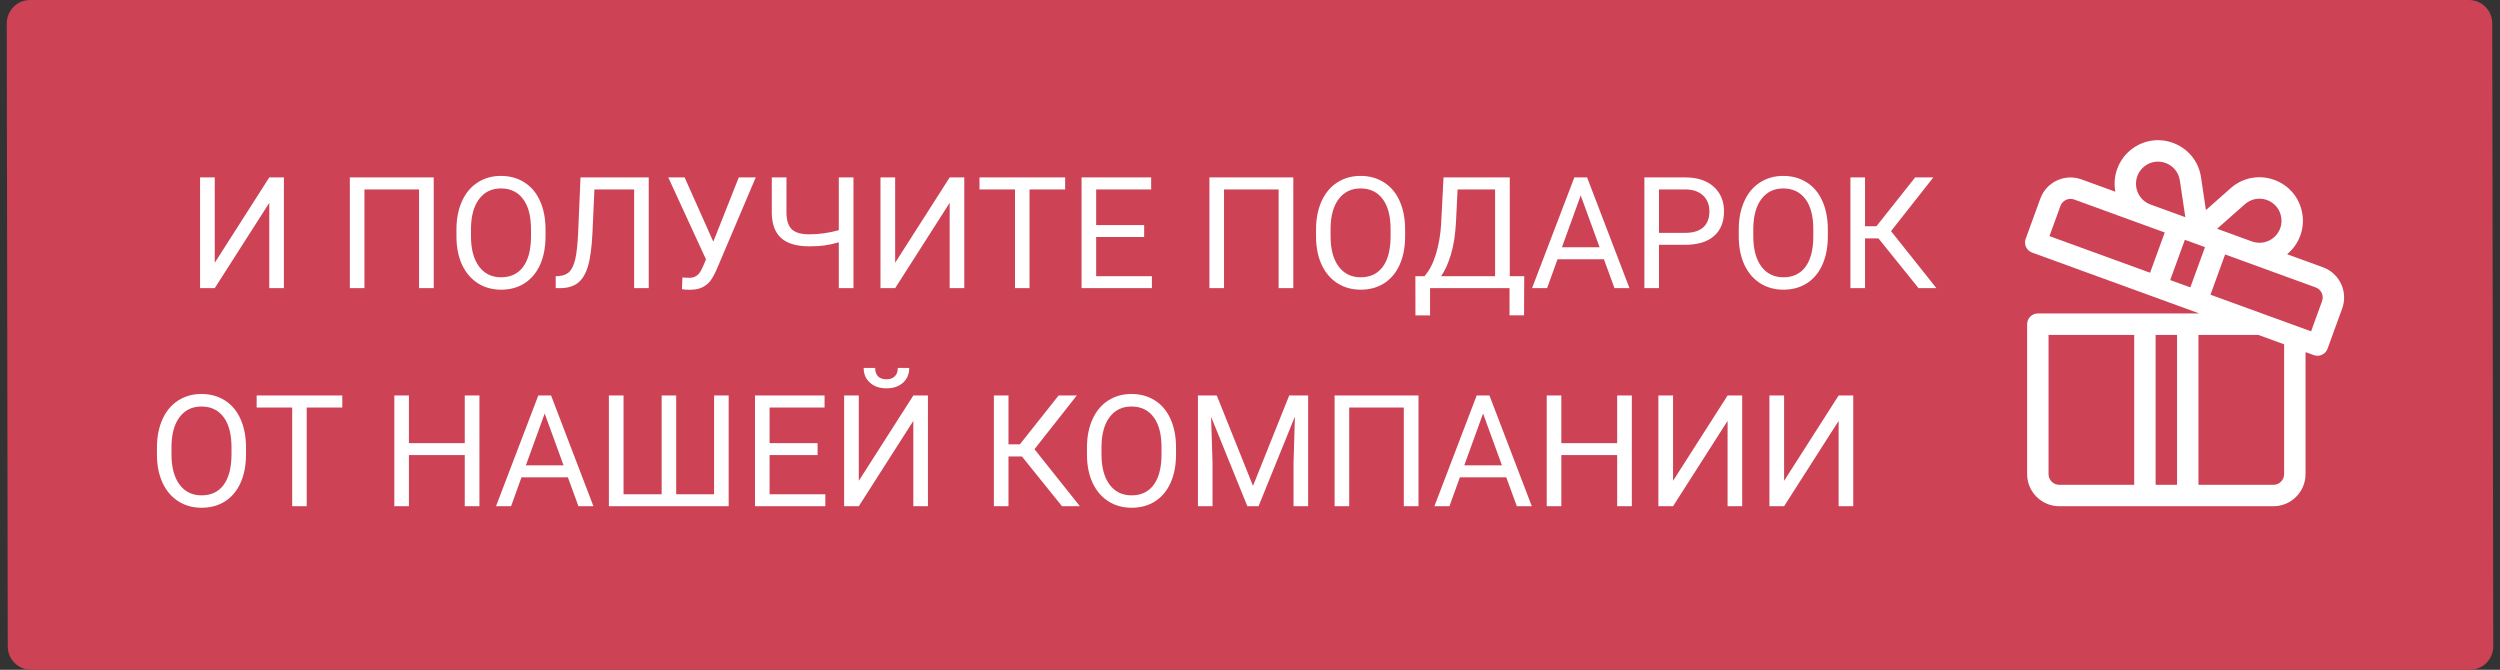 <?xml version="1.0" encoding="UTF-8"?> <svg xmlns="http://www.w3.org/2000/svg" width="321" height="86" viewBox="0 0 321 86" fill="none"><rect x="0" y="0" width="321" height="86" fill="#333333" stroke="none"/> <path d="M0.867 3.005C0.864 1.346 2.208 0 3.867 0H317.005C318.66 0 320.002 1.34 320.005 2.995L320.134 82.995C320.136 84.654 318.792 86 317.134 86H3.995C2.34 86 0.998 84.66 0.995 83.005L0.867 3.005Z" fill="#CD4255"></path> <path d="M34.576 22.781H36.451V37H34.576V26.043L27.574 37H25.689V22.781H27.574V33.738L34.576 22.781ZM55.69 37H53.805V24.324H46.793V37H44.918V22.781H55.69V37ZM70.045 30.35C70.045 31.743 69.811 32.96 69.342 34.002C68.873 35.037 68.209 35.828 67.35 36.375C66.49 36.922 65.488 37.195 64.342 37.195C63.222 37.195 62.229 36.922 61.363 36.375C60.497 35.822 59.824 35.037 59.342 34.022C58.867 32.999 58.622 31.818 58.609 30.477V29.451C58.609 28.084 58.847 26.876 59.322 25.828C59.797 24.78 60.468 23.979 61.334 23.426C62.206 22.866 63.203 22.586 64.322 22.586C65.462 22.586 66.464 22.863 67.33 23.416C68.203 23.963 68.873 24.76 69.342 25.809C69.811 26.85 70.045 28.064 70.045 29.451V30.35ZM68.18 29.432C68.18 27.745 67.841 26.453 67.164 25.555C66.487 24.65 65.54 24.197 64.322 24.197C63.137 24.197 62.203 24.65 61.52 25.555C60.842 26.453 60.494 27.703 60.475 29.305V30.35C60.475 31.984 60.816 33.27 61.5 34.207C62.19 35.138 63.137 35.603 64.342 35.603C65.553 35.603 66.49 35.164 67.154 34.285C67.818 33.4 68.16 32.133 68.18 30.486V29.432ZM83.297 22.781V37H81.422V24.324H76.324L76.07 29.959C75.973 31.847 75.777 33.266 75.484 34.217C75.198 35.167 74.775 35.867 74.215 36.316C73.655 36.759 72.906 36.987 71.969 37H71.353V35.467L71.744 35.447C72.35 35.402 72.815 35.206 73.141 34.861C73.466 34.51 73.713 33.953 73.883 33.191C74.052 32.43 74.172 31.258 74.244 29.676L74.537 22.781H83.297ZM91.588 31.033L94.859 22.781H97.037L92.008 34.627C91.669 35.382 91.353 35.919 91.061 36.238C90.768 36.551 90.422 36.792 90.025 36.961C89.635 37.124 89.143 37.205 88.551 37.205C88.037 37.205 87.708 37.176 87.564 37.117L87.623 35.633L88.512 35.672C89.195 35.672 89.703 35.343 90.035 34.685L90.279 34.178L90.65 33.309L85.807 22.781H87.906L91.588 31.033ZM109.586 22.781V37H107.701V31.111C107.018 31.307 106.396 31.443 105.836 31.521C105.276 31.593 104.638 31.629 103.922 31.629C102.301 31.629 101.096 31.277 100.309 30.574C99.521 29.871 99.117 28.794 99.098 27.342V22.781H100.982V27.293C100.989 28.283 101.214 28.995 101.656 29.432C102.105 29.868 102.861 30.086 103.922 30.086C105.159 30.086 106.419 29.91 107.701 29.559V22.781H109.586ZM121.939 22.781H123.814V37H121.939V26.043L114.938 37H113.053V22.781H114.938V33.738L121.939 22.781ZM136.764 24.324H132.193V37H130.328V24.324H125.768V22.781H136.764V24.324ZM146.91 30.428H140.748V35.467H147.906V37H138.873V22.781H147.809V24.324H140.748V28.895H146.91V30.428ZM166.061 37H164.176V24.324H157.164V37H155.289V22.781H166.061V37ZM180.416 30.35C180.416 31.743 180.182 32.96 179.713 34.002C179.244 35.037 178.58 35.828 177.721 36.375C176.861 36.922 175.859 37.195 174.713 37.195C173.593 37.195 172.6 36.922 171.734 36.375C170.868 35.822 170.195 35.037 169.713 34.022C169.238 32.999 168.993 31.818 168.98 30.477V29.451C168.98 28.084 169.218 26.876 169.693 25.828C170.169 24.78 170.839 23.979 171.705 23.426C172.577 22.866 173.574 22.586 174.693 22.586C175.833 22.586 176.835 22.863 177.701 23.416C178.574 23.963 179.244 24.76 179.713 25.809C180.182 26.85 180.416 28.064 180.416 29.451V30.35ZM178.551 29.432C178.551 27.745 178.212 26.453 177.535 25.555C176.858 24.65 175.911 24.197 174.693 24.197C173.508 24.197 172.574 24.65 171.891 25.555C171.214 26.453 170.865 27.703 170.846 29.305V30.35C170.846 31.984 171.188 33.27 171.871 34.207C172.561 35.138 173.508 35.603 174.713 35.603C175.924 35.603 176.861 35.164 177.525 34.285C178.189 33.4 178.531 32.133 178.551 30.486V29.432ZM195.689 40.486H193.824V37H183.619V40.496H181.744L181.734 35.467H182.896C183.508 34.777 183.993 33.852 184.352 32.693C184.716 31.528 184.944 30.252 185.035 28.865L185.348 22.781H193.854V35.467H195.709L195.689 40.486ZM185.035 35.467H191.969V24.324H187.154L186.949 28.504C186.865 30.138 186.646 31.531 186.295 32.684C185.95 33.836 185.53 34.764 185.035 35.467ZM205.943 33.289H199.986L198.648 37H196.715L202.145 22.781H203.785L209.225 37H207.301L205.943 33.289ZM200.553 31.746H205.387L202.965 25.096L200.553 31.746ZM213.014 31.434V37H211.139V22.781H216.383C217.939 22.781 219.156 23.178 220.035 23.973C220.921 24.767 221.363 25.818 221.363 27.127C221.363 28.507 220.93 29.572 220.064 30.32C219.205 31.062 217.971 31.434 216.363 31.434H213.014ZM213.014 29.9H216.383C217.385 29.9 218.154 29.666 218.688 29.197C219.221 28.722 219.488 28.038 219.488 27.146C219.488 26.3 219.221 25.623 218.688 25.115C218.154 24.607 217.421 24.344 216.49 24.324H213.014V29.9ZM234.693 30.35C234.693 31.743 234.459 32.96 233.99 34.002C233.521 35.037 232.857 35.828 231.998 36.375C231.139 36.922 230.136 37.195 228.99 37.195C227.87 37.195 226.878 36.922 226.012 36.375C225.146 35.822 224.472 35.037 223.99 34.022C223.515 32.999 223.271 31.818 223.258 30.477V29.451C223.258 28.084 223.495 26.876 223.971 25.828C224.446 24.78 225.117 23.979 225.982 23.426C226.855 22.866 227.851 22.586 228.971 22.586C230.11 22.586 231.113 22.863 231.979 23.416C232.851 23.963 233.521 24.76 233.99 25.809C234.459 26.85 234.693 28.064 234.693 29.451V30.35ZM232.828 29.432C232.828 27.745 232.49 26.453 231.812 25.555C231.135 24.65 230.188 24.197 228.971 24.197C227.786 24.197 226.852 24.65 226.168 25.555C225.491 26.453 225.143 27.703 225.123 29.305V30.35C225.123 31.984 225.465 33.27 226.148 34.207C226.839 35.138 227.786 35.603 228.99 35.603C230.201 35.603 231.139 35.164 231.803 34.285C232.467 33.4 232.809 32.133 232.828 30.486V29.432ZM241.197 30.613H239.469V37H237.594V22.781H239.469V29.051H240.934L245.904 22.781H248.238L242.809 29.676L248.639 37H246.344L241.197 30.613ZM31.588 58.35C31.588 59.743 31.354 60.96 30.885 62.002C30.416 63.037 29.752 63.828 28.893 64.375C28.033 64.922 27.031 65.195 25.885 65.195C24.765 65.195 23.772 64.922 22.906 64.375C22.04 63.822 21.366 63.037 20.885 62.022C20.41 60.999 20.165 59.818 20.152 58.477V57.451C20.152 56.084 20.39 54.876 20.865 53.828C21.34 52.78 22.011 51.979 22.877 51.426C23.749 50.866 24.745 50.586 25.865 50.586C27.005 50.586 28.007 50.863 28.873 51.416C29.745 51.963 30.416 52.76 30.885 53.809C31.354 54.85 31.588 56.065 31.588 57.451V58.35ZM29.723 57.432C29.723 55.745 29.384 54.453 28.707 53.555C28.03 52.65 27.083 52.197 25.865 52.197C24.68 52.197 23.746 52.65 23.062 53.555C22.385 54.453 22.037 55.703 22.018 57.305V58.35C22.018 59.984 22.359 61.27 23.043 62.207C23.733 63.138 24.68 63.603 25.885 63.603C27.096 63.603 28.033 63.164 28.697 62.285C29.361 61.4 29.703 60.133 29.723 58.486V57.432ZM43.951 52.324H39.381V65H37.516V52.324H32.955V50.781H43.951V52.324ZM61.559 65H59.674V58.428H52.506V65H50.631V50.781H52.506V56.895H59.674V50.781H61.559V65ZM72.916 61.289H66.959L65.621 65H63.688L69.117 50.781H70.758L76.197 65H74.273L72.916 61.289ZM67.525 59.746H72.359L69.938 53.096L67.525 59.746ZM80.064 50.781V63.467H84.957V50.781H86.822V63.467H91.686V50.781H93.561V65H78.18V50.781H80.064ZM104.977 58.428H98.814V63.467H105.973V65H96.939V50.781H105.875V52.324H98.814V56.895H104.977V58.428ZM117.271 50.781H119.146V65H117.271V54.043L110.27 65H108.385V50.781H110.27V61.738L117.271 50.781ZM116.744 47.246C116.744 48.034 116.474 48.669 115.934 49.15C115.4 49.626 114.697 49.863 113.824 49.863C112.952 49.863 112.245 49.622 111.705 49.141C111.165 48.659 110.895 48.027 110.895 47.246H112.369C112.369 47.702 112.493 48.06 112.74 48.32C112.988 48.574 113.349 48.701 113.824 48.701C114.28 48.701 114.635 48.574 114.889 48.32C115.149 48.066 115.279 47.708 115.279 47.246H116.744ZM131.217 58.613H129.488V65H127.613V50.781H129.488V57.051H130.953L135.924 50.781H138.258L132.828 57.676L138.658 65H136.363L131.217 58.613ZM151.002 58.35C151.002 59.743 150.768 60.96 150.299 62.002C149.83 63.037 149.166 63.828 148.307 64.375C147.447 64.922 146.445 65.195 145.299 65.195C144.179 65.195 143.186 64.922 142.32 64.375C141.454 63.822 140.781 63.037 140.299 62.022C139.824 60.999 139.579 59.818 139.566 58.477V57.451C139.566 56.084 139.804 54.876 140.279 53.828C140.755 52.78 141.425 51.979 142.291 51.426C143.163 50.866 144.16 50.586 145.279 50.586C146.419 50.586 147.421 50.863 148.287 51.416C149.16 51.963 149.83 52.76 150.299 53.809C150.768 54.85 151.002 56.065 151.002 57.451V58.35ZM149.137 57.432C149.137 55.745 148.798 54.453 148.121 53.555C147.444 52.65 146.497 52.197 145.279 52.197C144.094 52.197 143.16 52.65 142.477 53.555C141.799 54.453 141.451 55.703 141.432 57.305V58.35C141.432 59.984 141.773 61.27 142.457 62.207C143.147 63.138 144.094 63.603 145.299 63.603C146.51 63.603 147.447 63.164 148.111 62.285C148.775 61.4 149.117 60.133 149.137 58.486V57.432ZM156.236 50.781L160.885 62.383L165.533 50.781H167.965V65H166.09V59.463L166.266 53.486L161.598 65H160.162L155.504 53.516L155.689 59.463V65H153.814V50.781H156.236ZM182.135 65H180.25V52.324H173.238V65H171.363V50.781H182.135V65ZM193.404 61.289H187.447L186.109 65H184.176L189.605 50.781H191.246L196.686 65H194.762L193.404 61.289ZM188.014 59.746H192.848L190.426 53.096L188.014 59.746ZM209.527 65H207.643V58.428H200.475V65H198.6V50.781H200.475V56.895H207.643V50.781H209.527V65ZM221.822 50.781H223.697V65H221.822V54.043L214.82 65H212.936V50.781H214.82V61.738L221.822 50.781ZM236.08 50.781H237.955V65H236.08V54.043L229.078 65H227.193V50.781H229.078V61.738L236.08 50.781Z" fill="white"></path> <g clip-path="url(#clip0)"> <path d="M298.272 34.321L293.665 32.644C295.331 31.268 296.042 29.085 295.532 27.01C294.53 22.934 289.56 21.387 286.421 24.163L283.24 26.974L282.61 22.757C281.988 18.605 277.181 16.608 273.8 19.082C272.109 20.319 271.21 22.451 271.608 24.616L267.265 23.035C265.128 22.257 262.756 23.363 261.978 25.501L260.097 30.669C259.837 31.382 260.205 32.171 260.919 32.431C261.208 32.536 282.1 40.14 282.407 40.252C281.537 40.252 262.496 40.252 261.658 40.252C260.899 40.252 260.283 40.867 260.283 41.627V60.875C260.283 63.15 262.134 65 264.408 65H275.407H280.907H291.906C294.181 65 296.031 63.15 296.031 60.875V45.211L297.095 45.598C297.805 45.856 298.596 45.492 298.857 44.776L300.738 39.608C301.516 37.471 300.41 35.099 298.272 34.321ZM274.032 62.25H264.408C263.65 62.25 263.033 61.633 263.033 60.875V43.002H274.032V62.25ZM279.532 62.25H276.782V43.002H279.532V62.25ZM288.242 26.223C289.837 24.813 292.355 25.604 292.862 27.667C293.403 29.867 291.277 31.774 289.149 31.001C287.339 30.342 286.49 30.033 284.678 29.373L288.242 26.223ZM275.423 21.301C277.142 20.044 279.576 21.064 279.891 23.165L280.596 27.887C280.088 27.703 276.625 26.442 276.126 26.26C273.997 25.485 273.595 22.638 275.423 21.301ZM276.071 35.019L263.151 30.317L264.562 26.441C264.821 25.729 265.612 25.36 266.324 25.619C267.77 26.145 277.506 29.689 277.952 29.851L276.071 35.019ZM281.239 36.901L278.655 35.96L280.536 30.792L283.12 31.733L281.239 36.901ZM293.281 60.875C293.281 61.633 292.664 62.25 291.906 62.25H282.282V43.002H289.962L293.281 44.21V60.875H293.281ZM298.154 38.667L296.743 42.543L283.823 37.841L285.704 32.673L297.332 36.905C298.044 37.164 298.413 37.955 298.154 38.667Z" fill="white"></path> </g> <defs> <clipPath id="clip0"> <rect width="47" height="47" fill="white" transform="translate(257 18)"></rect> </clipPath> </defs> </svg> 